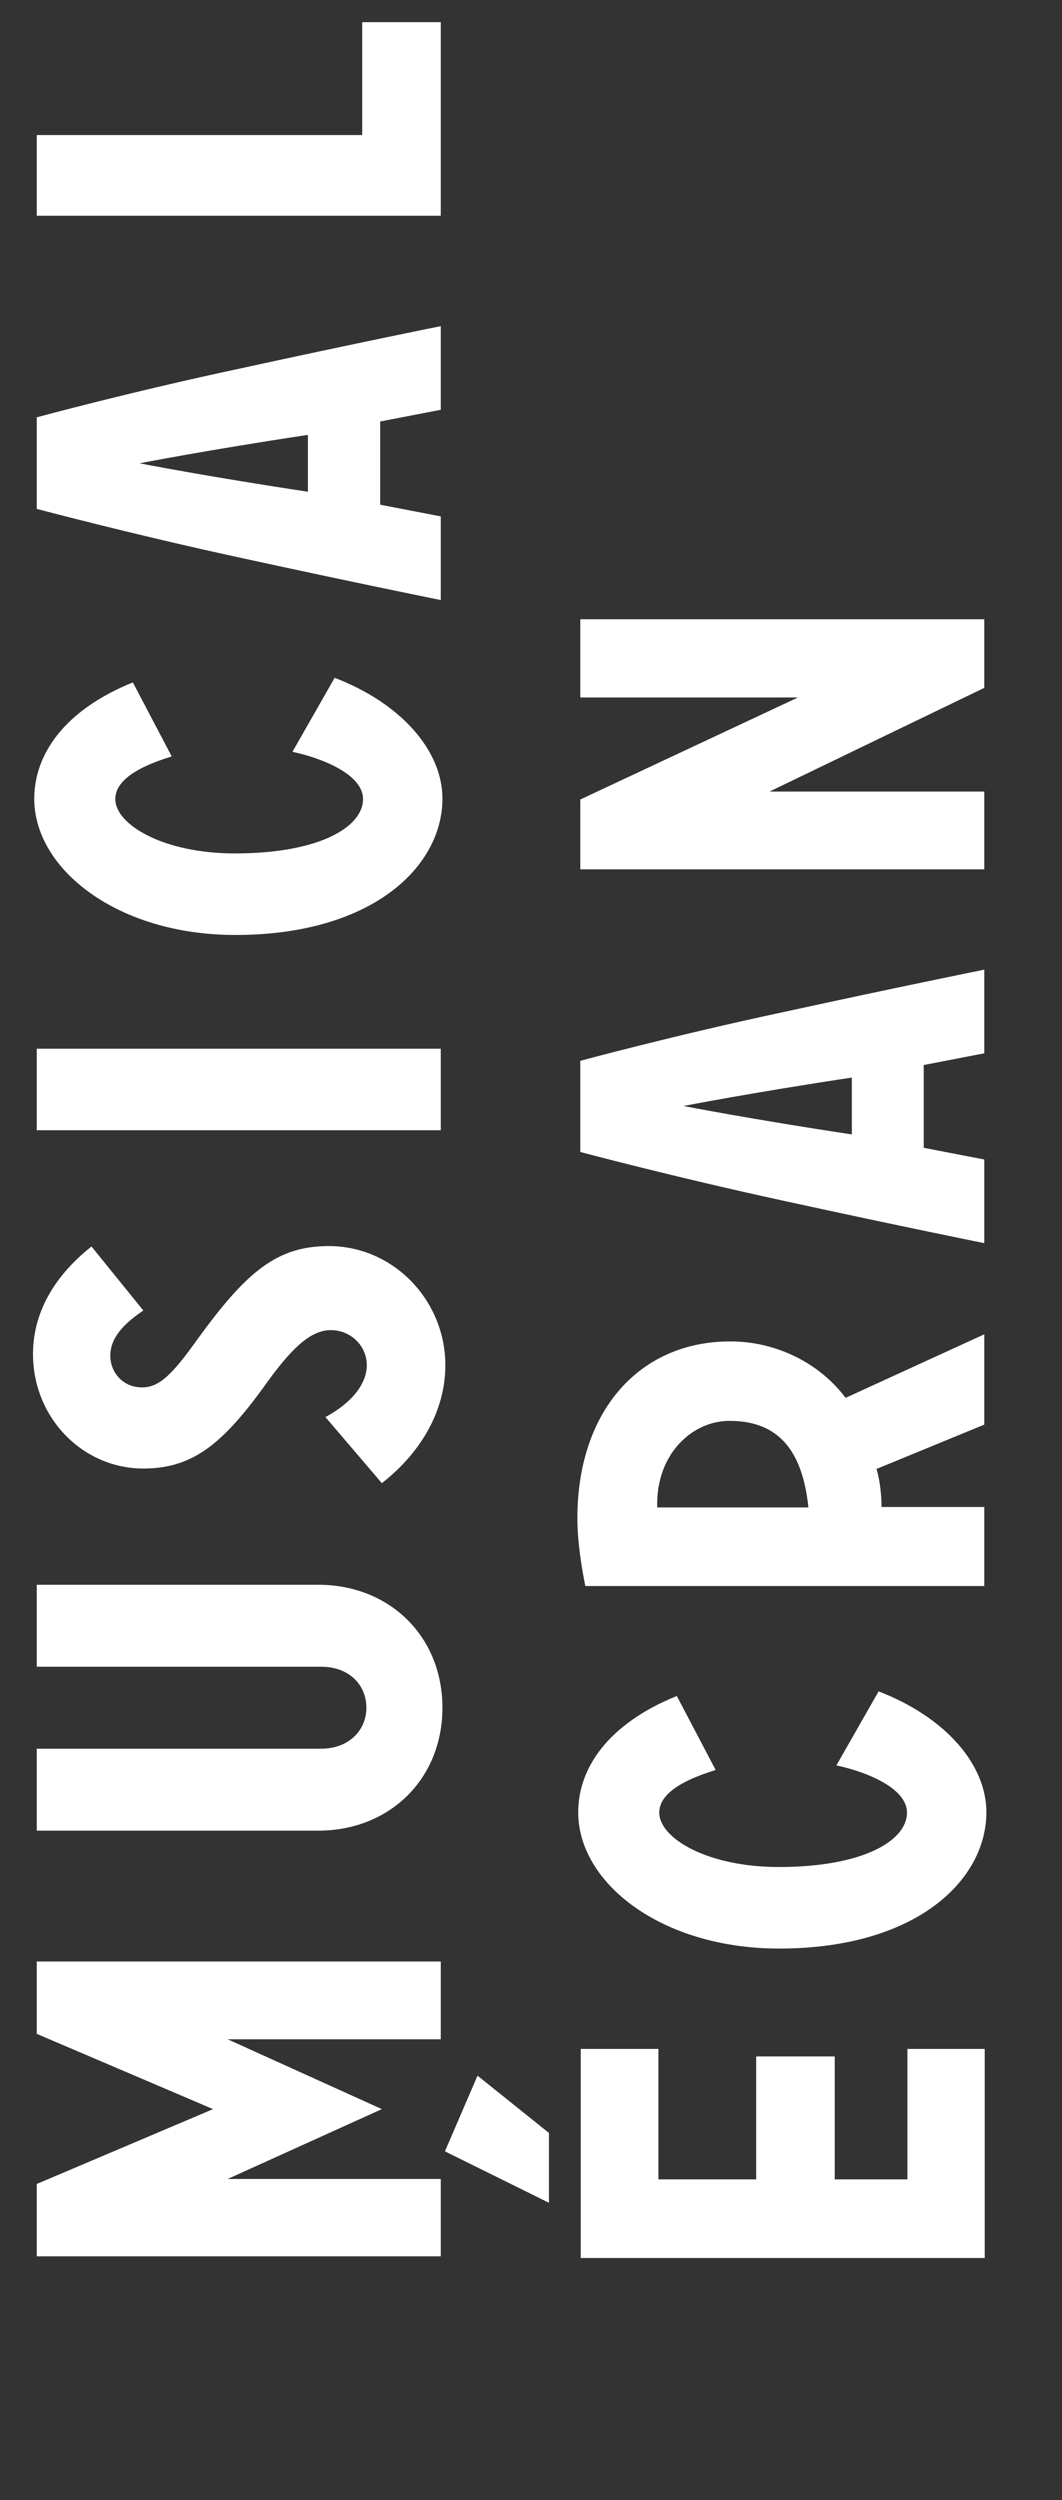 <?xml version="1.0" encoding="utf-8"?>
<!-- Generator: Adobe Illustrator 19.1.0, SVG Export Plug-In . SVG Version: 6.00 Build 0)  -->
<svg version="1.1" id="Calque_1" xmlns="http://www.w3.org/2000/svg" xmlns:xlink="http://www.w3.org/1999/xlink" x="0px" y="0px"
	 viewBox="0 0 254.2 597.9" style="enable-background:new 0 0 254.2 597.9;" xml:space="preserve">
<rect x="0" y="0" width="254.2" height="597.9" fill="#333333" stroke="none"/>
<style type="text/css">
	.st0{fill:#FFFFFF;}
	.st1{clip-path:url(#SVGID_2_);fill:#FFFFFF;}
	.st2{clip-path:url(#SVGID_4_);fill:#FFFFFF;}
	.st3{clip-path:url(#SVGID_6_);fill:#FFFFFF;}
	.st4{clip-path:url(#SVGID_8_);fill:#FFFFFF;}
</style>
<path class="st0" d="M138.9,490h18.7v31.2h23.4v-29.4h18.8v29.4h17.4V490h18.5v50h-96.7V490z M114.3,496.4l17.1,13.7v16.7
	l-24.9-12.3L114.3,496.4z"/>
<polygon class="st0" points="54.5,521.1 105.5,521.1 105.5,539.6 8.8,539.6 8.8,522.3 51,504.4 8.8,486.4 8.8,469.1 105.5,469.1 
	105.5,487.7 54.5,487.7 91.4,504.4 "/>
<g>
	<defs>
		<rect id="SVGID_1_" x="-173.8" width="428" height="597.9"/>
	</defs>
	<clipPath id="SVGID_2_">
		<use xlink:href="#SVGID_1_"  style="overflow:visible;"/>
	</clipPath>
	<path class="st1" d="M34.3,313.4c-3.6,2.5-7.9,5.9-7.9,10.8c0,4,3,7.6,7.6,7.6c4.1,0,7.2-3,13.4-11.7C59.1,304,66.4,298,78.7,298
		c15.5,0,27.9,13,27.9,28.5c0,10.1-5.1,20.3-15.2,28.2l-13.5-15.8c6.8-3.7,9.9-8.3,9.9-12.4c0-4.7-3.9-8.4-8.6-8.4
		c-5.1,0-9.8,4.8-16,13.5c-10.2,14.1-17.4,19.6-28.9,19.6c-14.4,0-26.4-12-26.4-27.4c0-8.6,3.9-17.7,14-25.7L34.3,313.4z"/>
</g>
<rect x="8.8" y="250.8" class="st0" width="96.7" height="19.5"/>
<g>
	<defs>
		<rect id="SVGID_3_" x="-173.8" width="428" height="597.9"/>
	</defs>
	<clipPath id="SVGID_4_">
		<use xlink:href="#SVGID_3_"  style="overflow:visible;"/>
	</clipPath>
	<path class="st2" d="M8.2,191c0-10.4,7-21.1,23.6-27.8l9.3,17.7c-9.8,3-13.5,6.5-13.5,10.2c0,6.1,11.5,13,28.6,13
		c20.4,0,30.7-6.4,30.7-13c0-5.9-9.8-9.8-16.9-11.3l10.1-17.7c15.9,6.1,25.8,17.4,25.8,28.9c0,16.2-16.7,32.6-49.6,32.6
		C28.3,223.6,8.2,208,8.2,191"/>
	<path class="st2" d="M138.4,433.4c0-10.4,7-21.1,23.6-27.8l9.3,17.7c-9.8,3-13.5,6.5-13.5,10.2c0,6.1,11.5,13,28.6,13
		c20.4,0,30.7-6.4,30.7-13c0-5.9-9.8-9.8-16.9-11.3l10.1-17.7c15.9,6.1,25.8,17.4,25.8,28.9c0,16.2-16.7,32.6-49.6,32.6
		C158.4,466,138.4,450.4,138.4,433.4"/>
</g>
<polygon class="st0" points="86.7,5.3 105.5,5.3 105.5,51.6 8.8,51.6 8.8,32.3 86.7,32.3 "/>
<g>
	<defs>
		<rect id="SVGID_5_" x="-173.8" width="428" height="597.9"/>
	</defs>
	<clipPath id="SVGID_6_">
		<use xlink:href="#SVGID_5_"  style="overflow:visible;"/>
	</clipPath>
	<path class="st3" d="M73.7,104c-23.9,3.6-40.3,6.8-40.3,6.8s16.4,3.2,40.3,6.8V104z M91,120.7l14.5,2.8v20c0,0-19.9-4-47.9-10.1
		c-26.3-5.7-48.8-11.7-48.8-11.7V99.8c0,0,22.5-6.1,48.8-11.7C85.6,82,105.5,78,105.5,78v20L91,100.8V120.7z"/>
	<path class="st3" d="M76.2,437.8H8.8v-19.6h68.1c6.6,0,10.8-4.4,10.8-9.8c0-5.4-4.1-9.8-10.8-9.8H8.8v-19.6h67.4
		c17,0,29.7,12.3,29.7,29.4C105.9,425.5,93.2,437.8,76.2,437.8"/>
	<path class="st3" d="M157.3,359.7v0.8h36.2c-1.4-13.4-7-20.7-18.9-20.7C165.9,339.8,157.3,347.4,157.3,359.7 M235.6,360.5v18.8
		h-95.5c-0.8-4-1.9-10.4-1.9-16.2c0-25.6,14.8-42.3,36.6-42.3c10.9,0,21.3,5.1,27.6,13.5l33.2-15.2v21.6l-25.8,10.6
		c0.8,2.6,1.2,6.2,1.2,9.1H235.6z"/>
</g>
<polygon class="st0" points="235.6,148.1 235.6,164.5 184.2,189.3 235.6,189.3 235.6,207.9 138.9,207.9 138.9,191.2 191,166.8 
	138.9,166.8 138.9,148.1 "/>
<g>
	<defs>
		<rect id="SVGID_7_" x="-173.8" width="428" height="597.9"/>
	</defs>
	<clipPath id="SVGID_8_">
		<use xlink:href="#SVGID_7_"  style="overflow:visible;"/>
	</clipPath>
	<path class="st4" d="M203.9,257.7c-23.9,3.6-40.3,6.8-40.3,6.8s16.4,3.2,40.3,6.8V257.7z M221.1,274.5l14.5,2.8v20
		c0,0-19.9-4-47.9-10.1c-26.3-5.7-48.8-11.7-48.8-11.7v-21.8c0,0,22.5-6.1,48.8-11.7c28-6.1,47.9-10.1,47.9-10.1v20l-14.5,2.8V274.5
		z"/>
</g>
<g>
</g>
<g>
</g>
<g>
</g>
<g>
</g>
<g>
</g>
<g>
</g>
</svg>
